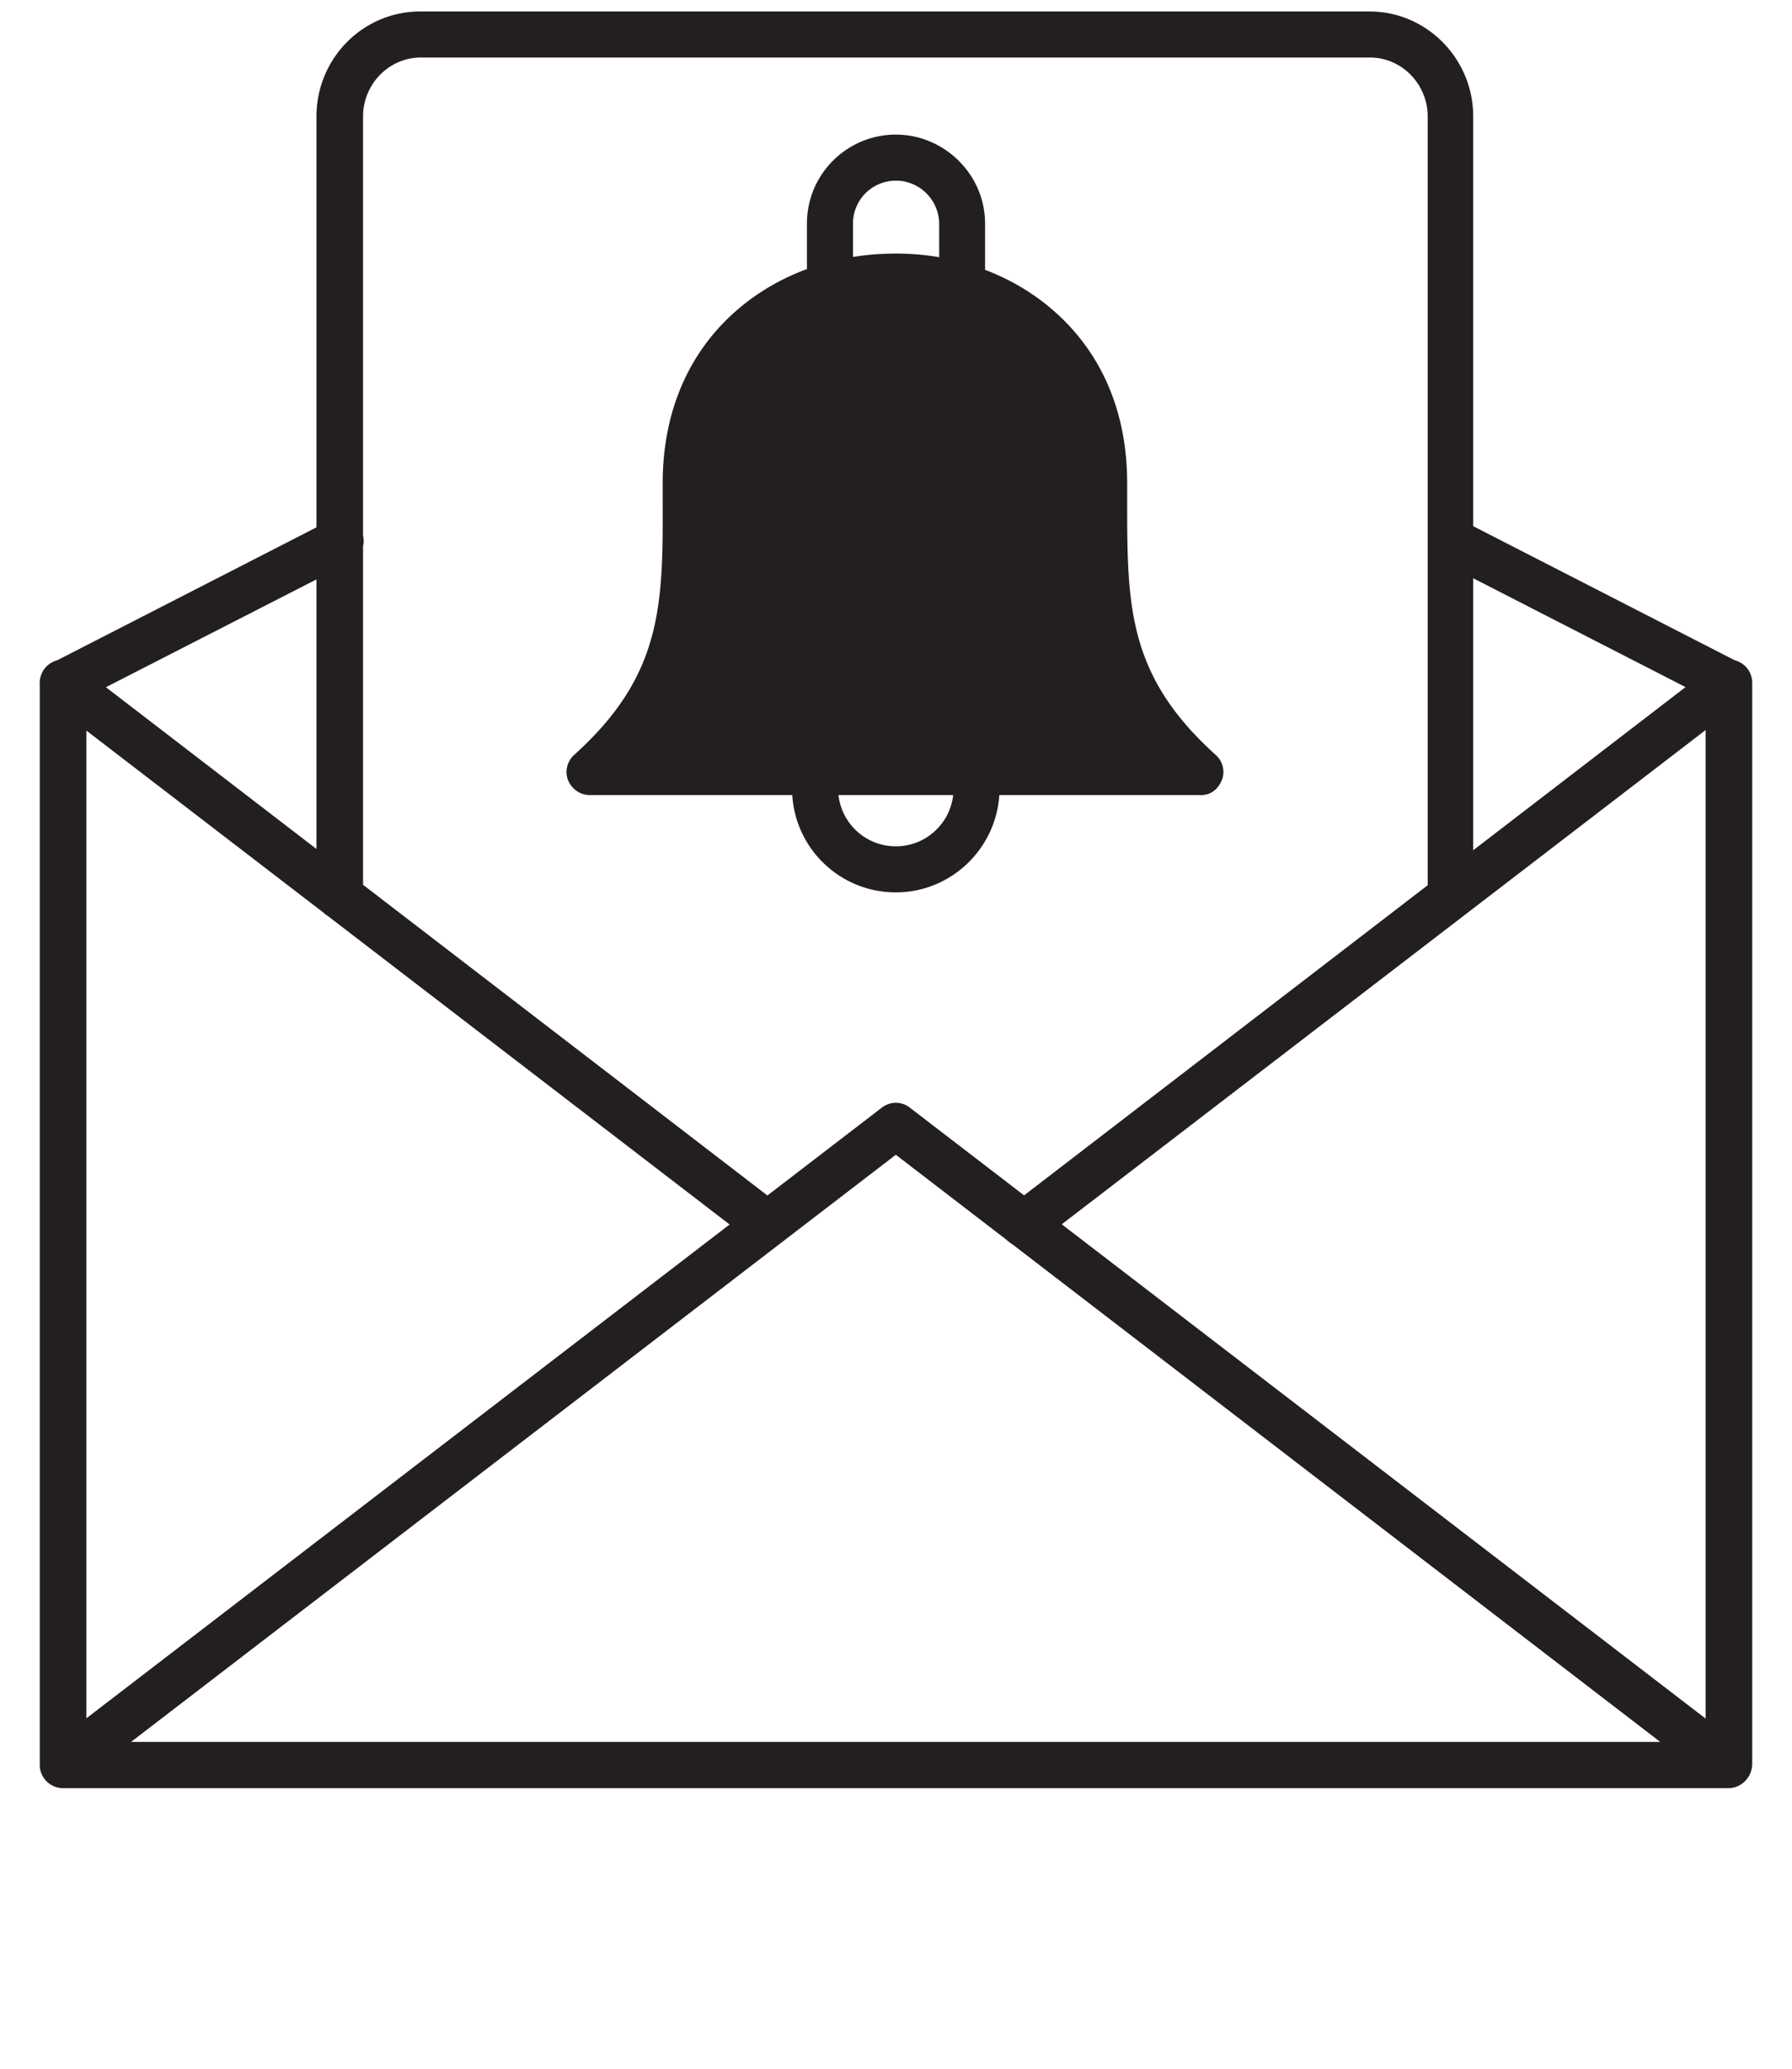 <svg xmlns="http://www.w3.org/2000/svg" viewBox="0 0 100 115.43"><path d="M80.97 51.29c-.72 0-1.3-.58-1.3-1.3V6.5c0-1.81-1.45-3.29-3.22-3.29H23.48c-1.77 0-3.22 1.48-3.22 3.29v43.49c0 .72-.58 1.3-1.3 1.3s-1.3-.58-1.3-1.3V6.5c0-3.24 2.59-5.86 5.79-5.86h52.97c3.2 0 5.79 2.64 5.79 5.86v43.49c.04.72-.54 1.3-1.25 1.3zm15.49 48.48H3.52c-.72 0-1.3-.58-1.3-1.3V38.1c0-.72.58-1.3 1.3-1.3s1.3.58 1.3 1.3v59.09h90.36V38.1c0-.72.58-1.3 1.3-1.3s1.3.58 1.3 1.3v60.37c-.04.72-.63 1.3-1.32 1.3m0 0H3.52c-.56 0-1.05-.36-1.23-.87s0-1.1.45-1.43L49.21 61.8c.47-.36 1.1-.36 1.56 0l46.47 35.67c.45.34.6.92.45 1.43-.2.51-.69.87-1.23.87M7.3 97.2h85.36L49.99 64.43zm49.84-27.6c-.38 0-.76-.18-1.03-.49-.42-.56-.34-1.36.25-1.81l39.31-30.2c.56-.42 1.36-.34 1.81.25.42.56.34 1.36-.25 1.81L57.92 69.33c-.22.18-.51.27-.78.27m-14.33 0c-.27 0-.56-.09-.78-.27L2.72 39.15c-.56-.42-.67-1.25-.25-1.81s1.23-.67 1.81-.25l39.31 30.2c.56.42.67 1.23.25 1.81-.25.31-.65.49-1.03.49Zm53.65-30.2c-.2 0-.4-.04-.58-.13l-15.47-7.93c-.63-.31-.89-1.1-.56-1.74s1.1-.87 1.74-.56l15.47 7.93c.63.31.89 1.1.56 1.74-.25.45-.72.69-1.16.69m-92.94 0c-.47 0-.92-.25-1.14-.69-.34-.63-.07-1.41.56-1.74l15.47-7.93c.63-.31 1.41-.07 1.74.56s.07 1.41-.56 1.74L4.1 39.27c-.18.09-.4.13-.58.13m63.52 4.96H32.91c-.54 0-1.01-.34-1.21-.83s-.04-1.07.34-1.41c4.96-4.47 4.96-8.4 4.94-14.33v-.83c0-3.93 1.41-7.26 4.09-9.61 2.35-2.06 5.5-3.2 8.87-3.2s6.53 1.14 8.87 3.2c2.68 2.35 4.09 5.65 4.09 9.61v.83c0 5.95-.02 9.86 4.94 14.33.4.36.54.92.34 1.41s-.6.83-1.14.83m-17.05 5.43c-3.2 0-5.79-2.59-5.79-5.79v-.94c0-.72.58-1.3 1.3-1.3h8.98c.72 0 1.3.58 1.3 1.3V44c-.02 3.2-2.61 5.79-5.79 5.79m-3.2-5.43c.18 1.61 1.54 2.86 3.2 2.86s3.02-1.25 3.2-2.86zm6.89-27.11c-.11 0-.25-.02-.36-.04a11.9 11.9 0 0 0-6.64 0c-.38.11-.8.04-1.14-.2-.31-.25-.51-.63-.51-1.03v-3.51c0-2.75 2.24-4.96 4.96-4.96s4.98 2.24 4.98 4.96v3.51c0 .4-.2.78-.51 1.03-.25.16-.51.25-.78.25Zm-3.69-7.17a2.39 2.39 0 0 0-2.39 2.39v1.88c1.59-.27 3.22-.27 4.81 0v-1.88c-.02-1.32-1.1-2.39-2.41-2.39z" data-name="Layer_1" style="fill:#231f20"/></svg>